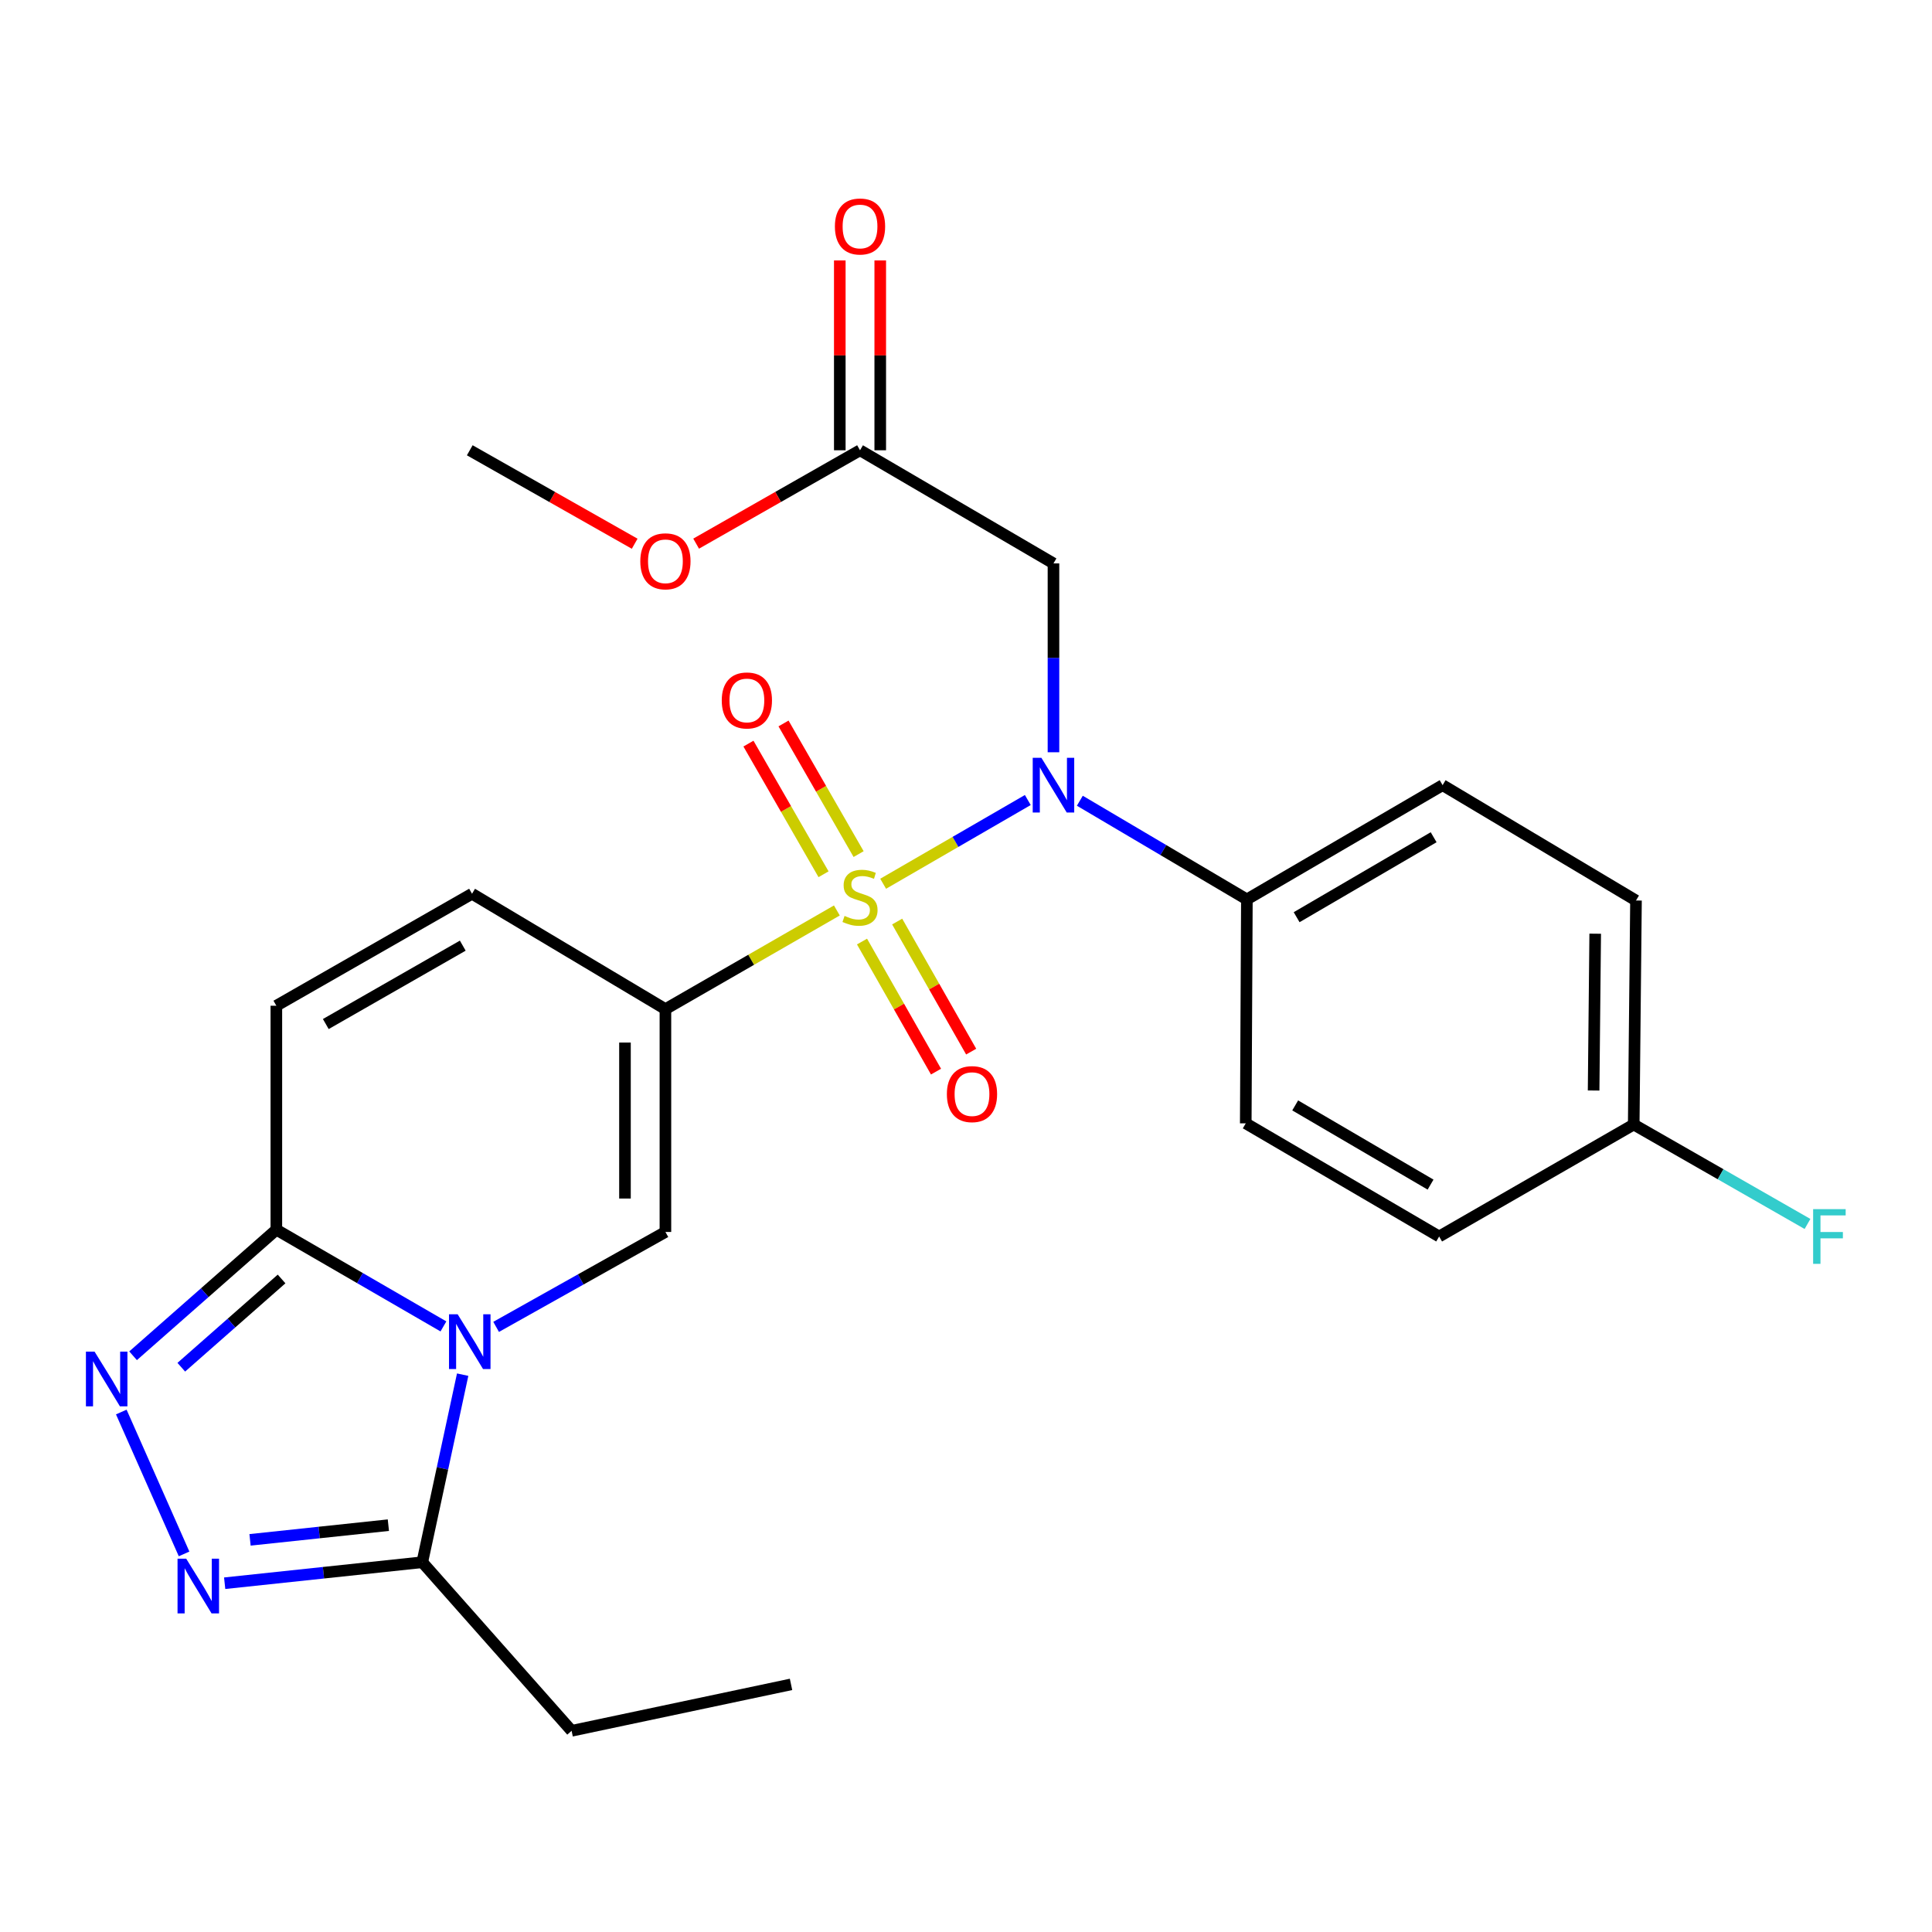 <?xml version='1.0' encoding='iso-8859-1'?>
<svg version='1.1' baseProfile='full'
              xmlns='http://www.w3.org/2000/svg'
                      xmlns:rdkit='http://www.rdkit.org/xml'
                      xmlns:xlink='http://www.w3.org/1999/xlink'
                  xml:space='preserve'
width='1000px' height='1000px' viewBox='0 0 1000 1000'>
<!-- END OF HEADER -->
<rect style='opacity:1.0;fill:#FFFFFF;stroke:none' width='1000' height='1000' x='0' y='0'> </rect>
<path class='bond-0' d='M 433.159,471.254 L 388.789,496.789' style='fill:none;fill-rule:evenodd;stroke:#CCCC00;stroke-width:6px;stroke-linecap:butt;stroke-linejoin:miter;stroke-opacity:1' />
<path class='bond-0' d='M 388.789,496.789 L 344.419,522.325' style='fill:none;fill-rule:evenodd;stroke:#000000;stroke-width:6px;stroke-linecap:butt;stroke-linejoin:miter;stroke-opacity:1' />
<path class='bond-3' d='M 457.116,457.426 L 494.553,435.758' style='fill:none;fill-rule:evenodd;stroke:#CCCC00;stroke-width:6px;stroke-linecap:butt;stroke-linejoin:miter;stroke-opacity:1' />
<path class='bond-3' d='M 494.553,435.758 L 531.989,414.089' style='fill:none;fill-rule:evenodd;stroke:#0000FF;stroke-width:6px;stroke-linecap:butt;stroke-linejoin:miter;stroke-opacity:1' />
<path class='bond-11' d='M 444.415,442.082 L 424.981,408.27' style='fill:none;fill-rule:evenodd;stroke:#CCCC00;stroke-width:6px;stroke-linecap:butt;stroke-linejoin:miter;stroke-opacity:1' />
<path class='bond-11' d='M 424.981,408.27 L 405.547,374.458' style='fill:none;fill-rule:evenodd;stroke:#FF0000;stroke-width:6px;stroke-linecap:butt;stroke-linejoin:miter;stroke-opacity:1' />
<path class='bond-11' d='M 426.264,452.514 L 406.83,418.703' style='fill:none;fill-rule:evenodd;stroke:#CCCC00;stroke-width:6px;stroke-linecap:butt;stroke-linejoin:miter;stroke-opacity:1' />
<path class='bond-11' d='M 406.83,418.703 L 387.396,384.891' style='fill:none;fill-rule:evenodd;stroke:#FF0000;stroke-width:6px;stroke-linecap:butt;stroke-linejoin:miter;stroke-opacity:1' />
<path class='bond-12' d='M 446.178,487.342 L 465.329,521.006' style='fill:none;fill-rule:evenodd;stroke:#CCCC00;stroke-width:6px;stroke-linecap:butt;stroke-linejoin:miter;stroke-opacity:1' />
<path class='bond-12' d='M 465.329,521.006 L 484.48,554.67' style='fill:none;fill-rule:evenodd;stroke:#FF0000;stroke-width:6px;stroke-linecap:butt;stroke-linejoin:miter;stroke-opacity:1' />
<path class='bond-12' d='M 464.375,476.99 L 483.526,510.654' style='fill:none;fill-rule:evenodd;stroke:#CCCC00;stroke-width:6px;stroke-linecap:butt;stroke-linejoin:miter;stroke-opacity:1' />
<path class='bond-12' d='M 483.526,510.654 L 502.678,544.318' style='fill:none;fill-rule:evenodd;stroke:#FF0000;stroke-width:6px;stroke-linecap:butt;stroke-linejoin:miter;stroke-opacity:1' />
<path class='bond-2' d='M 344.419,522.325 L 344.419,637.658' style='fill:none;fill-rule:evenodd;stroke:#000000;stroke-width:6px;stroke-linecap:butt;stroke-linejoin:miter;stroke-opacity:1' />
<path class='bond-2' d='M 323.484,539.625 L 323.484,620.358' style='fill:none;fill-rule:evenodd;stroke:#000000;stroke-width:6px;stroke-linecap:butt;stroke-linejoin:miter;stroke-opacity:1' />
<path class='bond-9' d='M 344.419,522.325 L 244.323,462.6' style='fill:none;fill-rule:evenodd;stroke:#000000;stroke-width:6px;stroke-linecap:butt;stroke-linejoin:miter;stroke-opacity:1' />
<path class='bond-1' d='M 256.791,686.791 L 300.605,662.224' style='fill:none;fill-rule:evenodd;stroke:#0000FF;stroke-width:6px;stroke-linecap:butt;stroke-linejoin:miter;stroke-opacity:1' />
<path class='bond-1' d='M 300.605,662.224 L 344.419,637.658' style='fill:none;fill-rule:evenodd;stroke:#000000;stroke-width:6px;stroke-linecap:butt;stroke-linejoin:miter;stroke-opacity:1' />
<path class='bond-7' d='M 239.472,711.52 L 229.022,760.065' style='fill:none;fill-rule:evenodd;stroke:#0000FF;stroke-width:6px;stroke-linecap:butt;stroke-linejoin:miter;stroke-opacity:1' />
<path class='bond-7' d='M 229.022,760.065 L 218.572,808.61' style='fill:none;fill-rule:evenodd;stroke:#000000;stroke-width:6px;stroke-linecap:butt;stroke-linejoin:miter;stroke-opacity:1' />
<path class='bond-27' d='M 229.516,686.548 L 186.278,661.516' style='fill:none;fill-rule:evenodd;stroke:#0000FF;stroke-width:6px;stroke-linecap:butt;stroke-linejoin:miter;stroke-opacity:1' />
<path class='bond-27' d='M 186.278,661.516 L 143.04,636.483' style='fill:none;fill-rule:evenodd;stroke:#000000;stroke-width:6px;stroke-linecap:butt;stroke-linejoin:miter;stroke-opacity:1' />
<path class='bond-8' d='M 545.275,389.369 L 545.275,340.497' style='fill:none;fill-rule:evenodd;stroke:#0000FF;stroke-width:6px;stroke-linecap:butt;stroke-linejoin:miter;stroke-opacity:1' />
<path class='bond-8' d='M 545.275,340.497 L 545.275,291.624' style='fill:none;fill-rule:evenodd;stroke:#000000;stroke-width:6px;stroke-linecap:butt;stroke-linejoin:miter;stroke-opacity:1' />
<path class='bond-14' d='M 558.922,414.46 L 602.153,439.995' style='fill:none;fill-rule:evenodd;stroke:#0000FF;stroke-width:6px;stroke-linecap:butt;stroke-linejoin:miter;stroke-opacity:1' />
<path class='bond-14' d='M 602.153,439.995 L 645.383,465.531' style='fill:none;fill-rule:evenodd;stroke:#000000;stroke-width:6px;stroke-linecap:butt;stroke-linejoin:miter;stroke-opacity:1' />
<path class='bond-4' d='M 143.04,636.483 L 143.04,520.569' style='fill:none;fill-rule:evenodd;stroke:#000000;stroke-width:6px;stroke-linecap:butt;stroke-linejoin:miter;stroke-opacity:1' />
<path class='bond-5' d='M 143.04,636.483 L 105.96,669.115' style='fill:none;fill-rule:evenodd;stroke:#000000;stroke-width:6px;stroke-linecap:butt;stroke-linejoin:miter;stroke-opacity:1' />
<path class='bond-5' d='M 105.96,669.115 L 68.879,701.746' style='fill:none;fill-rule:evenodd;stroke:#0000FF;stroke-width:6px;stroke-linecap:butt;stroke-linejoin:miter;stroke-opacity:1' />
<path class='bond-5' d='M 145.747,661.989 L 119.791,684.831' style='fill:none;fill-rule:evenodd;stroke:#000000;stroke-width:6px;stroke-linecap:butt;stroke-linejoin:miter;stroke-opacity:1' />
<path class='bond-5' d='M 119.791,684.831 L 93.835,707.673' style='fill:none;fill-rule:evenodd;stroke:#0000FF;stroke-width:6px;stroke-linecap:butt;stroke-linejoin:miter;stroke-opacity:1' />
<path class='bond-28' d='M 62.777,730.861 L 95.278,804.305' style='fill:none;fill-rule:evenodd;stroke:#0000FF;stroke-width:6px;stroke-linecap:butt;stroke-linejoin:miter;stroke-opacity:1' />
<path class='bond-6' d='M 116.289,819.477 L 167.431,814.044' style='fill:none;fill-rule:evenodd;stroke:#0000FF;stroke-width:6px;stroke-linecap:butt;stroke-linejoin:miter;stroke-opacity:1' />
<path class='bond-6' d='M 167.431,814.044 L 218.572,808.61' style='fill:none;fill-rule:evenodd;stroke:#000000;stroke-width:6px;stroke-linecap:butt;stroke-linejoin:miter;stroke-opacity:1' />
<path class='bond-6' d='M 129.42,797.028 L 165.219,793.225' style='fill:none;fill-rule:evenodd;stroke:#0000FF;stroke-width:6px;stroke-linecap:butt;stroke-linejoin:miter;stroke-opacity:1' />
<path class='bond-6' d='M 165.219,793.225 L 201.018,789.422' style='fill:none;fill-rule:evenodd;stroke:#000000;stroke-width:6px;stroke-linecap:butt;stroke-linejoin:miter;stroke-opacity:1' />
<path class='bond-23' d='M 218.572,808.61 L 295.86,895.866' style='fill:none;fill-rule:evenodd;stroke:#000000;stroke-width:6px;stroke-linecap:butt;stroke-linejoin:miter;stroke-opacity:1' />
<path class='bond-13' d='M 545.275,291.624 L 445.144,233.062' style='fill:none;fill-rule:evenodd;stroke:#000000;stroke-width:6px;stroke-linecap:butt;stroke-linejoin:miter;stroke-opacity:1' />
<path class='bond-10' d='M 244.323,462.6 L 143.04,520.569' style='fill:none;fill-rule:evenodd;stroke:#000000;stroke-width:6px;stroke-linecap:butt;stroke-linejoin:miter;stroke-opacity:1' />
<path class='bond-10' d='M 239.53,489.465 L 168.632,530.043' style='fill:none;fill-rule:evenodd;stroke:#000000;stroke-width:6px;stroke-linecap:butt;stroke-linejoin:miter;stroke-opacity:1' />
<path class='bond-15' d='M 455.612,233.062 L 455.612,183.934' style='fill:none;fill-rule:evenodd;stroke:#000000;stroke-width:6px;stroke-linecap:butt;stroke-linejoin:miter;stroke-opacity:1' />
<path class='bond-15' d='M 455.612,183.934 L 455.612,134.805' style='fill:none;fill-rule:evenodd;stroke:#FF0000;stroke-width:6px;stroke-linecap:butt;stroke-linejoin:miter;stroke-opacity:1' />
<path class='bond-15' d='M 434.676,233.062 L 434.676,183.934' style='fill:none;fill-rule:evenodd;stroke:#000000;stroke-width:6px;stroke-linecap:butt;stroke-linejoin:miter;stroke-opacity:1' />
<path class='bond-15' d='M 434.676,183.934 L 434.676,134.805' style='fill:none;fill-rule:evenodd;stroke:#FF0000;stroke-width:6px;stroke-linecap:butt;stroke-linejoin:miter;stroke-opacity:1' />
<path class='bond-19' d='M 445.144,233.062 L 402.731,257.227' style='fill:none;fill-rule:evenodd;stroke:#000000;stroke-width:6px;stroke-linecap:butt;stroke-linejoin:miter;stroke-opacity:1' />
<path class='bond-19' d='M 402.731,257.227 L 360.318,281.391' style='fill:none;fill-rule:evenodd;stroke:#FF0000;stroke-width:6px;stroke-linecap:butt;stroke-linejoin:miter;stroke-opacity:1' />
<path class='bond-16' d='M 645.383,465.531 L 746.689,406.399' style='fill:none;fill-rule:evenodd;stroke:#000000;stroke-width:6px;stroke-linecap:butt;stroke-linejoin:miter;stroke-opacity:1' />
<path class='bond-16' d='M 671.133,474.742 L 742.047,433.35' style='fill:none;fill-rule:evenodd;stroke:#000000;stroke-width:6px;stroke-linecap:butt;stroke-linejoin:miter;stroke-opacity:1' />
<path class='bond-17' d='M 645.383,465.531 L 644.802,581.445' style='fill:none;fill-rule:evenodd;stroke:#000000;stroke-width:6px;stroke-linecap:butt;stroke-linejoin:miter;stroke-opacity:1' />
<path class='bond-21' d='M 746.689,406.399 L 846.786,466.101' style='fill:none;fill-rule:evenodd;stroke:#000000;stroke-width:6px;stroke-linecap:butt;stroke-linejoin:miter;stroke-opacity:1' />
<path class='bond-20' d='M 644.802,581.445 L 744.898,640.007' style='fill:none;fill-rule:evenodd;stroke:#000000;stroke-width:6px;stroke-linecap:butt;stroke-linejoin:miter;stroke-opacity:1' />
<path class='bond-20' d='M 670.388,572.159 L 740.456,613.153' style='fill:none;fill-rule:evenodd;stroke:#000000;stroke-width:6px;stroke-linecap:butt;stroke-linejoin:miter;stroke-opacity:1' />
<path class='bond-18' d='M 845.611,582.05 L 744.898,640.007' style='fill:none;fill-rule:evenodd;stroke:#000000;stroke-width:6px;stroke-linecap:butt;stroke-linejoin:miter;stroke-opacity:1' />
<path class='bond-22' d='M 845.611,582.05 L 890.584,607.785' style='fill:none;fill-rule:evenodd;stroke:#000000;stroke-width:6px;stroke-linecap:butt;stroke-linejoin:miter;stroke-opacity:1' />
<path class='bond-22' d='M 890.584,607.785 L 935.556,633.52' style='fill:none;fill-rule:evenodd;stroke:#33CCCC;stroke-width:6px;stroke-linecap:butt;stroke-linejoin:miter;stroke-opacity:1' />
<path class='bond-26' d='M 845.611,582.05 L 846.786,466.101' style='fill:none;fill-rule:evenodd;stroke:#000000;stroke-width:6px;stroke-linecap:butt;stroke-linejoin:miter;stroke-opacity:1' />
<path class='bond-26' d='M 824.852,564.446 L 825.675,483.281' style='fill:none;fill-rule:evenodd;stroke:#000000;stroke-width:6px;stroke-linecap:butt;stroke-linejoin:miter;stroke-opacity:1' />
<path class='bond-24' d='M 328.509,281.434 L 285.829,257.248' style='fill:none;fill-rule:evenodd;stroke:#FF0000;stroke-width:6px;stroke-linecap:butt;stroke-linejoin:miter;stroke-opacity:1' />
<path class='bond-24' d='M 285.829,257.248 L 243.148,233.062' style='fill:none;fill-rule:evenodd;stroke:#000000;stroke-width:6px;stroke-linecap:butt;stroke-linejoin:miter;stroke-opacity:1' />
<path class='bond-25' d='M 295.86,895.866 L 409.437,871.836' style='fill:none;fill-rule:evenodd;stroke:#000000;stroke-width:6px;stroke-linecap:butt;stroke-linejoin:miter;stroke-opacity:1' />
<path  class='atom-0' d='M 437.144 474.076
Q 437.464 474.196, 438.784 474.756
Q 440.104 475.316, 441.544 475.676
Q 443.024 475.996, 444.464 475.996
Q 447.144 475.996, 448.704 474.716
Q 450.264 473.396, 450.264 471.116
Q 450.264 469.556, 449.464 468.596
Q 448.704 467.636, 447.504 467.116
Q 446.304 466.596, 444.304 465.996
Q 441.784 465.236, 440.264 464.516
Q 438.784 463.796, 437.704 462.276
Q 436.664 460.756, 436.664 458.196
Q 436.664 454.636, 439.064 452.436
Q 441.504 450.236, 446.304 450.236
Q 449.584 450.236, 453.304 451.796
L 452.384 454.876
Q 448.984 453.476, 446.424 453.476
Q 443.664 453.476, 442.144 454.636
Q 440.624 455.756, 440.664 457.716
Q 440.664 459.236, 441.424 460.156
Q 442.224 461.076, 443.344 461.596
Q 444.504 462.116, 446.424 462.716
Q 448.984 463.516, 450.504 464.316
Q 452.024 465.116, 453.104 466.756
Q 454.224 468.356, 454.224 471.116
Q 454.224 475.036, 451.584 477.156
Q 448.984 479.236, 444.624 479.236
Q 442.104 479.236, 440.184 478.676
Q 438.304 478.156, 436.064 477.236
L 437.144 474.076
' fill='#CCCC00'/>
<path  class='atom-2' d='M 236.888 680.28
L 246.168 695.28
Q 247.088 696.76, 248.568 699.44
Q 250.048 702.12, 250.128 702.28
L 250.128 680.28
L 253.888 680.28
L 253.888 708.6
L 250.008 708.6
L 240.048 692.2
Q 238.888 690.28, 237.648 688.08
Q 236.448 685.88, 236.088 685.2
L 236.088 708.6
L 232.408 708.6
L 232.408 680.28
L 236.888 680.28
' fill='#0000FF'/>
<path  class='atom-4' d='M 539.015 392.239
L 548.295 407.239
Q 549.215 408.719, 550.695 411.399
Q 552.175 414.079, 552.255 414.239
L 552.255 392.239
L 556.015 392.239
L 556.015 420.559
L 552.135 420.559
L 542.175 404.159
Q 541.015 402.239, 539.775 400.039
Q 538.575 397.839, 538.215 397.159
L 538.215 420.559
L 534.535 420.559
L 534.535 392.239
L 539.015 392.239
' fill='#0000FF'/>
<path  class='atom-6' d='M 48.955 699.611
L 58.235 714.611
Q 59.155 716.091, 60.635 718.771
Q 62.115 721.451, 62.195 721.611
L 62.195 699.611
L 65.955 699.611
L 65.955 727.931
L 62.075 727.931
L 52.115 711.531
Q 50.955 709.611, 49.715 707.411
Q 48.515 705.211, 48.155 704.531
L 48.155 727.931
L 44.475 727.931
L 44.475 699.611
L 48.955 699.611
' fill='#0000FF'/>
<path  class='atom-7' d='M 96.374 806.768
L 105.654 821.768
Q 106.574 823.248, 108.054 825.928
Q 109.534 828.608, 109.614 828.768
L 109.614 806.768
L 113.374 806.768
L 113.374 835.088
L 109.494 835.088
L 99.534 818.688
Q 98.374 816.768, 97.134 814.568
Q 95.934 812.368, 95.574 811.688
L 95.574 835.088
L 91.894 835.088
L 91.894 806.768
L 96.374 806.768
' fill='#0000FF'/>
<path  class='atom-12' d='M 373.582 362.548
Q 373.582 355.748, 376.942 351.948
Q 380.302 348.148, 386.582 348.148
Q 392.862 348.148, 396.222 351.948
Q 399.582 355.748, 399.582 362.548
Q 399.582 369.428, 396.182 373.348
Q 392.782 377.228, 386.582 377.228
Q 380.342 377.228, 376.942 373.348
Q 373.582 369.468, 373.582 362.548
M 386.582 374.028
Q 390.902 374.028, 393.222 371.148
Q 395.582 368.228, 395.582 362.548
Q 395.582 356.988, 393.222 354.188
Q 390.902 351.348, 386.582 351.348
Q 382.262 351.348, 379.902 354.148
Q 377.582 356.948, 377.582 362.548
Q 377.582 368.268, 379.902 371.148
Q 382.262 374.028, 386.582 374.028
' fill='#FF0000'/>
<path  class='atom-13' d='M 490.101 566.312
Q 490.101 559.512, 493.461 555.712
Q 496.821 551.912, 503.101 551.912
Q 509.381 551.912, 512.741 555.712
Q 516.101 559.512, 516.101 566.312
Q 516.101 573.192, 512.701 577.112
Q 509.301 580.992, 503.101 580.992
Q 496.861 580.992, 493.461 577.112
Q 490.101 573.232, 490.101 566.312
M 503.101 577.792
Q 507.421 577.792, 509.741 574.912
Q 512.101 571.992, 512.101 566.312
Q 512.101 560.752, 509.741 557.952
Q 507.421 555.112, 503.101 555.112
Q 498.781 555.112, 496.421 557.912
Q 494.101 560.712, 494.101 566.312
Q 494.101 572.032, 496.421 574.912
Q 498.781 577.792, 503.101 577.792
' fill='#FF0000'/>
<path  class='atom-16' d='M 432.144 117.227
Q 432.144 110.427, 435.504 106.627
Q 438.864 102.827, 445.144 102.827
Q 451.424 102.827, 454.784 106.627
Q 458.144 110.427, 458.144 117.227
Q 458.144 124.107, 454.744 128.027
Q 451.344 131.907, 445.144 131.907
Q 438.904 131.907, 435.504 128.027
Q 432.144 124.147, 432.144 117.227
M 445.144 128.707
Q 449.464 128.707, 451.784 125.827
Q 454.144 122.907, 454.144 117.227
Q 454.144 111.667, 451.784 108.867
Q 449.464 106.027, 445.144 106.027
Q 440.824 106.027, 438.464 108.827
Q 436.144 111.627, 436.144 117.227
Q 436.144 122.947, 438.464 125.827
Q 440.824 128.707, 445.144 128.707
' fill='#FF0000'/>
<path  class='atom-20' d='M 331.419 290.529
Q 331.419 283.729, 334.779 279.929
Q 338.139 276.129, 344.419 276.129
Q 350.699 276.129, 354.059 279.929
Q 357.419 283.729, 357.419 290.529
Q 357.419 297.409, 354.019 301.329
Q 350.619 305.209, 344.419 305.209
Q 338.179 305.209, 334.779 301.329
Q 331.419 297.449, 331.419 290.529
M 344.419 302.009
Q 348.739 302.009, 351.059 299.129
Q 353.419 296.209, 353.419 290.529
Q 353.419 284.969, 351.059 282.169
Q 348.739 279.329, 344.419 279.329
Q 340.099 279.329, 337.739 282.129
Q 335.419 284.929, 335.419 290.529
Q 335.419 296.249, 337.739 299.129
Q 340.099 302.009, 344.419 302.009
' fill='#FF0000'/>
<path  class='atom-23' d='M 938.474 625.847
L 955.314 625.847
L 955.314 629.087
L 942.274 629.087
L 942.274 637.687
L 953.874 637.687
L 953.874 640.967
L 942.274 640.967
L 942.274 654.167
L 938.474 654.167
L 938.474 625.847
' fill='#33CCCC'/>
</svg>
